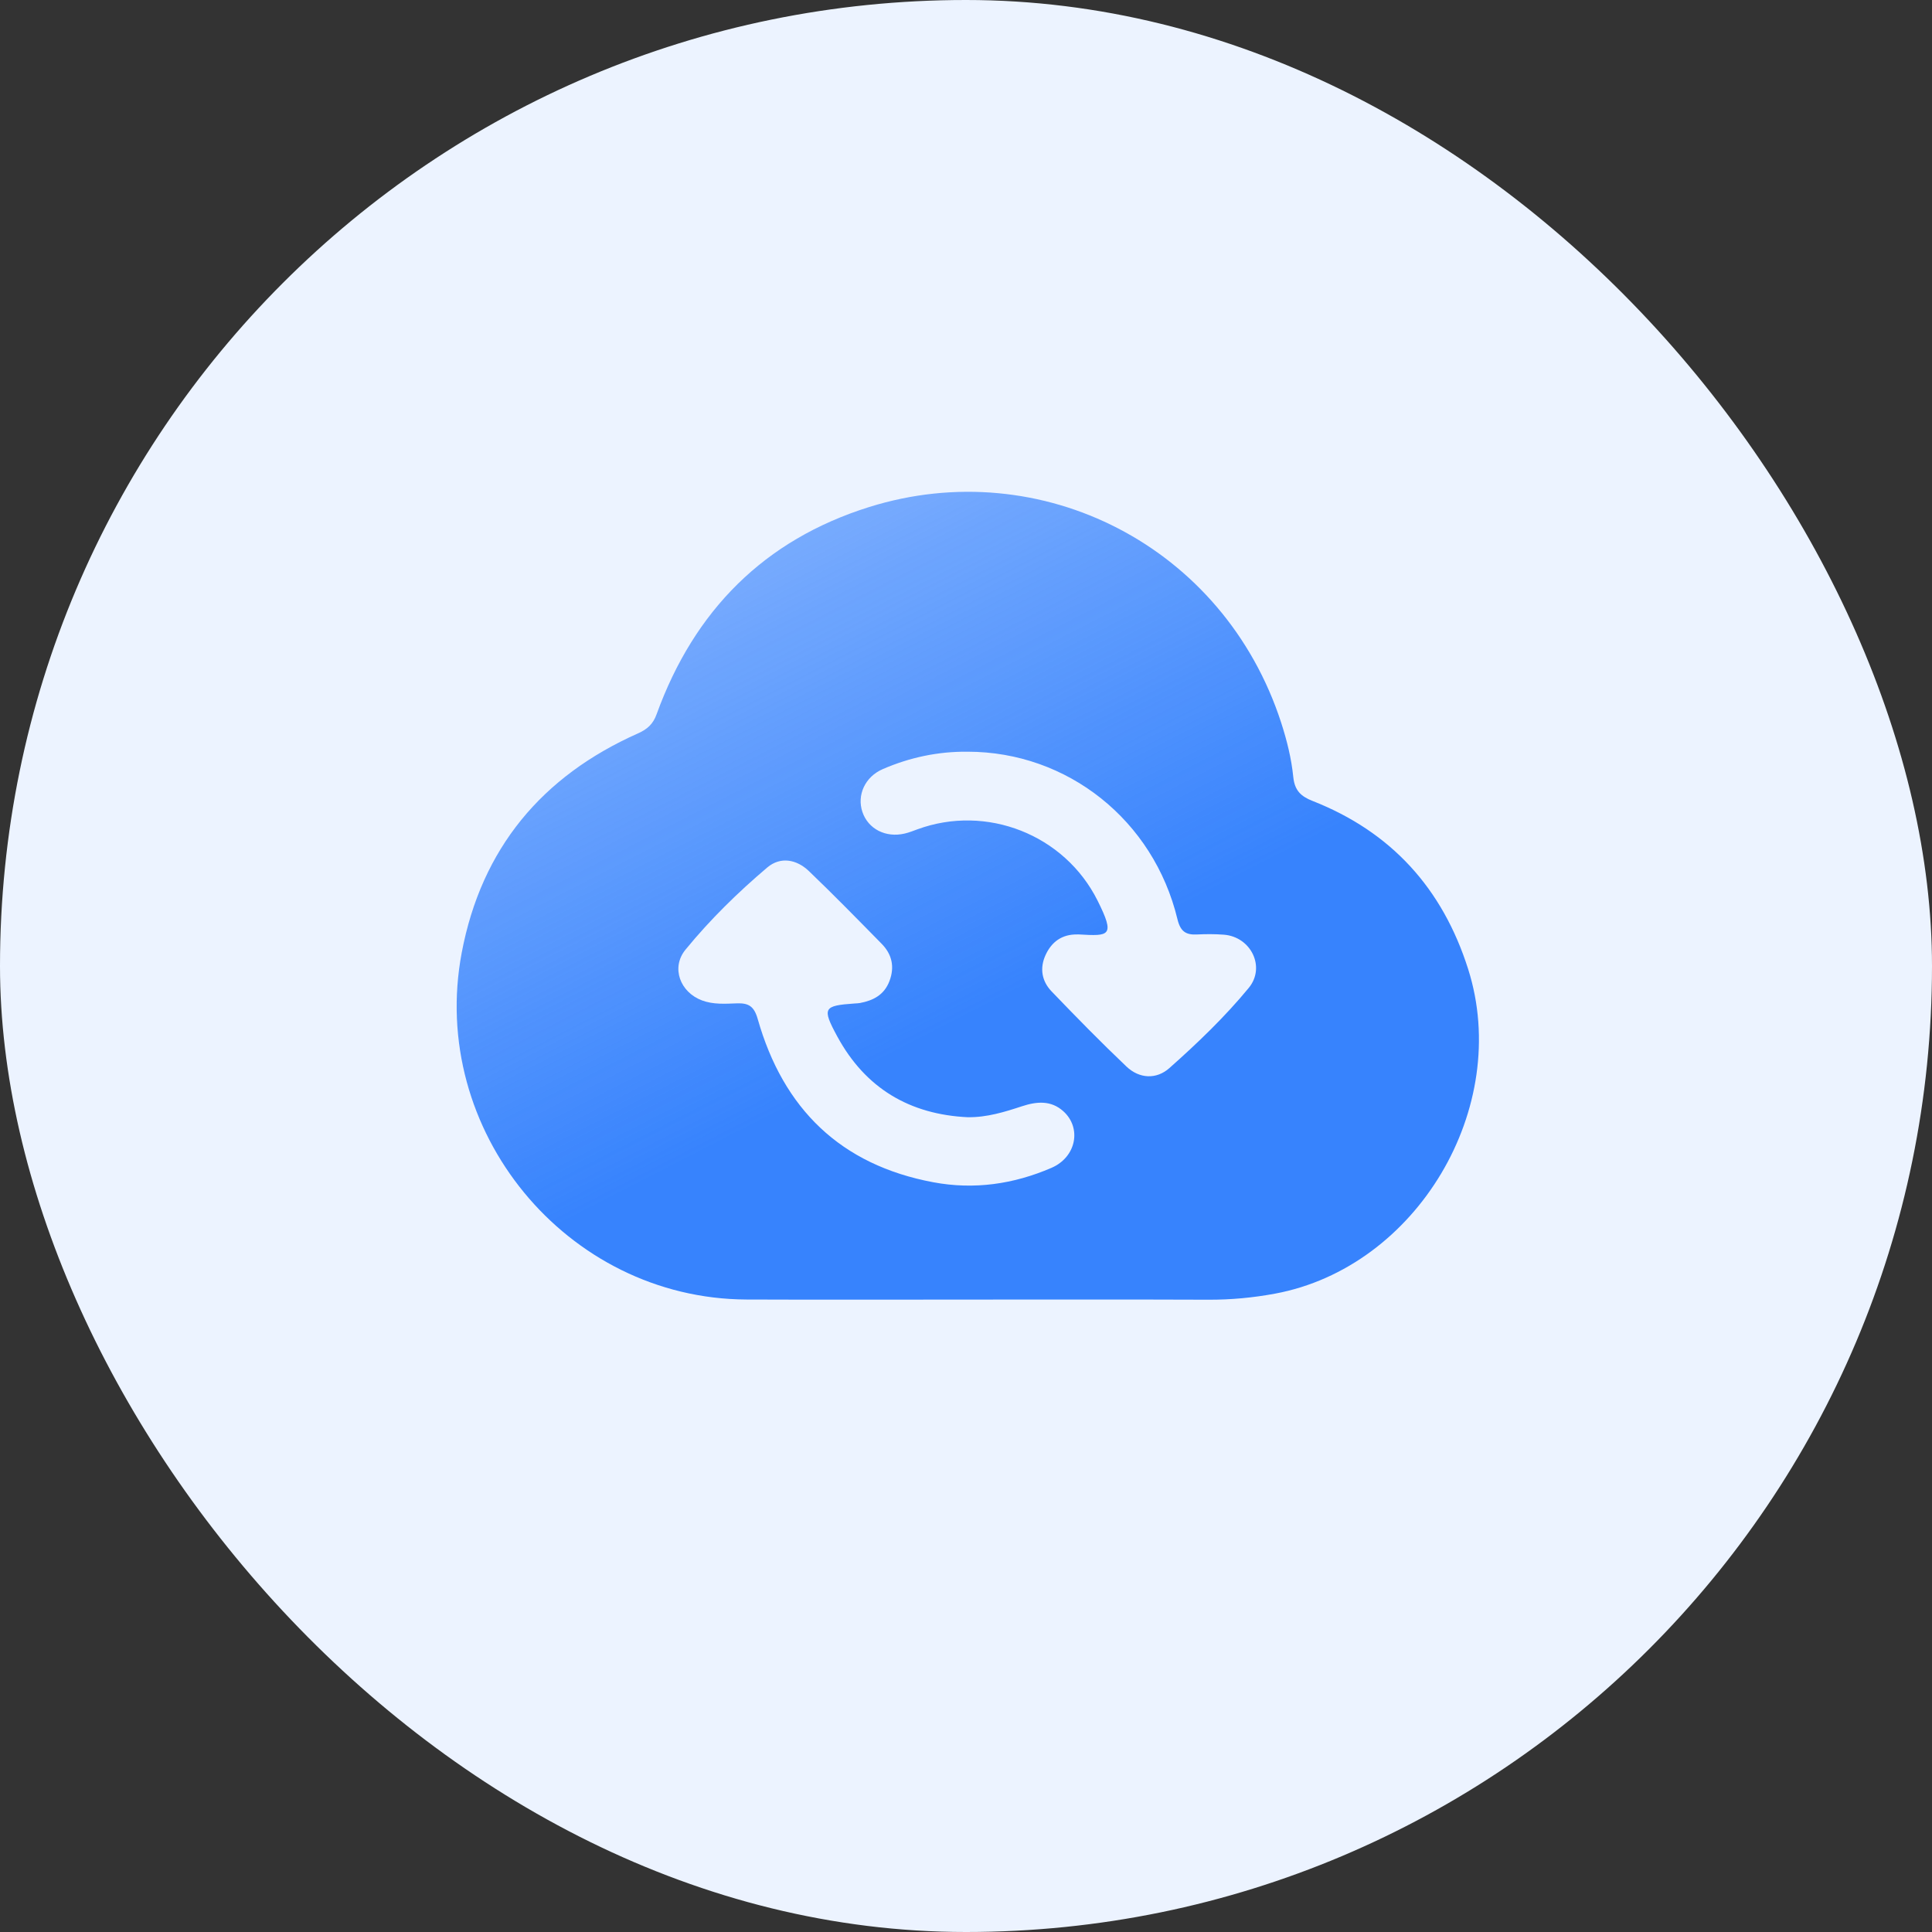 <?xml version="1.0" encoding="UTF-8"?>
<svg xmlns="http://www.w3.org/2000/svg" width="110" height="110" viewBox="0 0 110 110" fill="none">
  <rect x="0" y="0" width="110" height="110" fill="#333333" stroke="none"/>
  <rect width="110" height="110" rx="55" fill="#ECF3FF"></rect>
  <g clip-path="url(#clip0_0_1)">
    <path d="M55.979 73.992C51.484 73.992 46.989 74.008 42.496 73.989C32.255 73.942 24.374 64.361 26.289 54.24C27.412 48.304 30.859 44.189 36.314 41.761C36.853 41.52 37.181 41.233 37.385 40.664C39.523 34.764 43.514 30.736 49.486 28.868C59.278 25.804 69.681 31.089 72.944 41.144C73.271 42.155 73.529 43.188 73.634 44.239C73.711 44.999 74.059 45.338 74.731 45.602C79.203 47.359 82.132 50.575 83.592 55.181C86.089 63.058 80.672 72.155 72.593 73.655C71.332 73.888 70.075 74.006 68.795 74C64.524 73.983 60.253 73.994 55.981 73.992H55.979ZM55.114 63.611C51.798 63.455 49.276 61.967 47.672 59.013C46.788 57.383 46.88 57.258 48.675 57.133C48.771 57.127 48.866 57.125 48.96 57.108C49.72 56.965 50.343 56.647 50.642 55.858C50.95 55.044 50.784 54.331 50.194 53.731C48.826 52.339 47.462 50.943 46.052 49.593C45.357 48.928 44.437 48.757 43.69 49.387C42.008 50.812 40.424 52.364 39.027 54.073C38.191 55.096 38.725 56.494 39.967 56.959C40.617 57.202 41.291 57.15 41.955 57.127C42.617 57.104 42.933 57.285 43.141 58.016C44.597 63.139 47.869 66.328 53.139 67.313C55.468 67.749 57.716 67.421 59.867 66.492C61.285 65.879 61.595 64.215 60.54 63.268C59.836 62.636 59.021 62.713 58.196 62.983C57.196 63.312 56.191 63.623 55.112 63.609L55.114 63.611ZM55.097 42.799C53.415 42.781 51.802 43.123 50.261 43.79C49.249 44.227 48.776 45.273 49.104 46.235C49.433 47.199 50.428 47.712 51.509 47.459C51.756 47.401 51.995 47.307 52.234 47.218C56.168 45.776 60.611 47.517 62.49 51.275C63.514 53.321 63.154 53.301 61.428 53.203C61.396 53.203 61.365 53.203 61.333 53.203C60.47 53.191 59.874 53.618 59.526 54.383C59.184 55.135 59.32 55.868 59.869 56.442C61.264 57.896 62.676 59.337 64.136 60.725C64.873 61.425 65.843 61.467 66.579 60.813C68.181 59.392 69.735 57.902 71.097 56.249C72.079 55.058 71.219 53.332 69.677 53.217C69.17 53.178 68.657 53.18 68.148 53.205C67.517 53.236 67.209 53.033 67.04 52.339C65.682 46.696 60.778 42.804 55.097 42.799Z" fill="url(#paint0_linear_0_1)"></path>
  </g>
  <defs>
    <linearGradient id="paint0_linear_0_1" x1="-104.013" y1="139.503" x2="-141.164" y2="67.095" gradientUnits="userSpaceOnUse">
      <stop stop-color="#3783FD"></stop>
      <stop offset="1" stop-color="#3783FD" stop-opacity="0"></stop>
    </linearGradient>
    <clipPath id="clip0_0_1">
      <rect width="58.204" height="46" fill="white" transform="translate(26 28)"></rect>
    </clipPath>
  </defs>
</svg>
